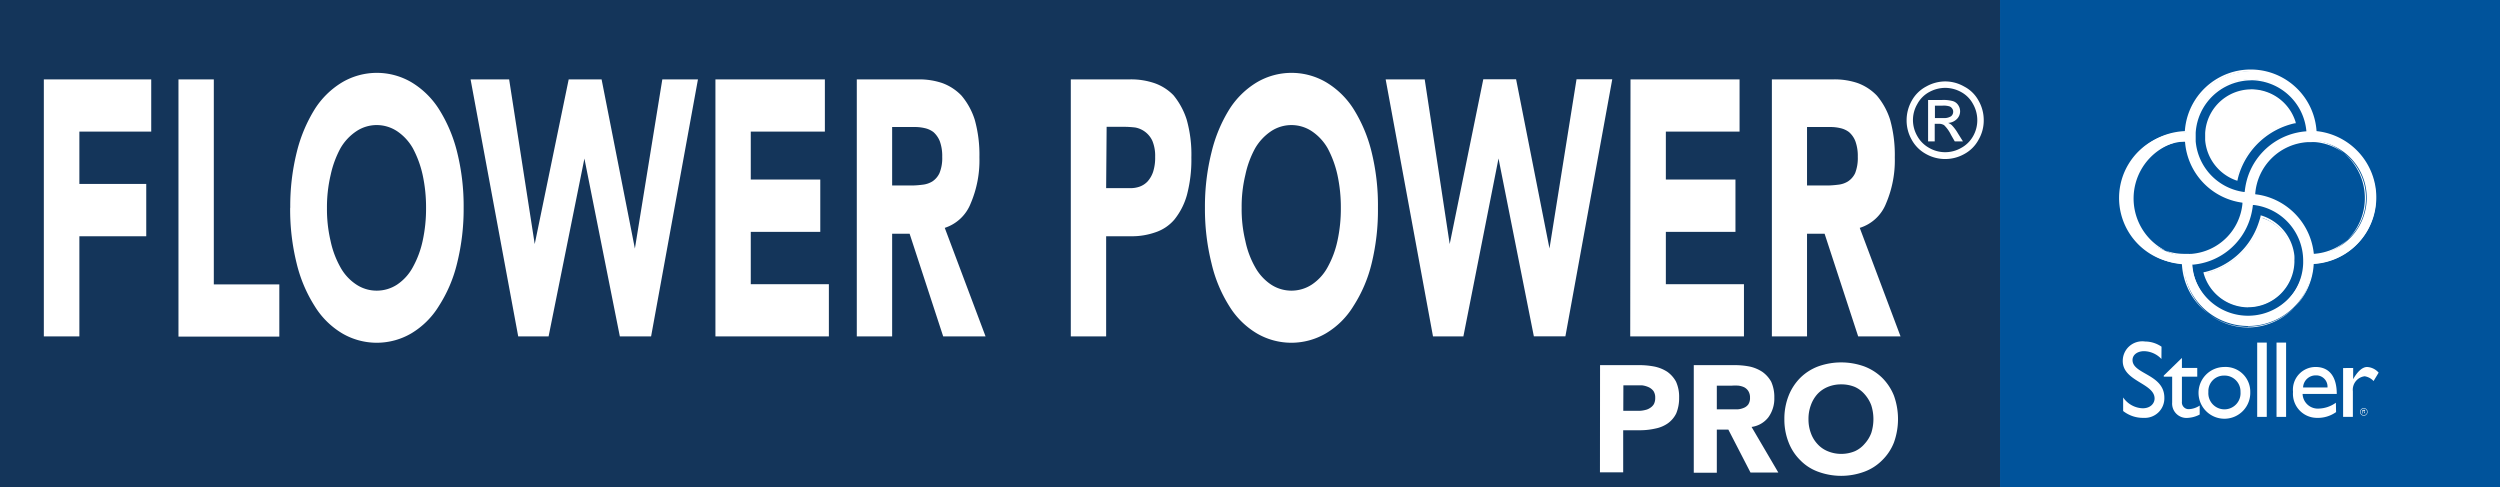 <?xml version="1.0" encoding="UTF-8"?> <svg xmlns="http://www.w3.org/2000/svg" xmlns:xlink="http://www.w3.org/1999/xlink" viewBox="0 0 256.07 49.92"><rect x="0" y="0" width="256.07" height="49.92" fill="#808080" stroke="none"/><defs><style>.cls-1{fill:none;}.cls-2{fill:#14355a;}.cls-3{fill:#00539b;}.cls-4{clip-path:url(#clip-path);}.cls-5{fill:#fff;}</style><clipPath id="clip-path" transform="translate(-0.51)"><rect class="cls-1" width="257.1" height="49.92"></rect></clipPath></defs><title>Asset 67</title><g id="Layer_2" data-name="Layer 2"><g id="Layer_1-2" data-name="Layer 1"><rect class="cls-2" width="204.86" height="49.92"></rect><rect class="cls-3" x="204.86" width="51.21" height="49.92"></rect><g class="cls-4"><path class="cls-5" d="M242.25,42.19a.37.37,0,0,1,.11-.27.37.37,0,0,1,.27-.12.34.34,0,0,1,.27.12.33.33,0,0,1,.11.27.35.35,0,0,1-.11.27.34.34,0,0,1-.27.12.37.37,0,0,1-.27-.12.39.39,0,0,1-.11-.27m.72,0a.37.37,0,0,0-.1-.24.35.35,0,0,0-.24-.1.34.34,0,0,0-.23.1.34.34,0,0,0,0,.48.34.34,0,0,0,.23.1.35.35,0,0,0,.24-.1.37.37,0,0,0,.1-.24m-.49-.2h.17a.17.17,0,0,1,.1,0,.11.11,0,0,1,0,.08c0,.06,0,.1-.11.11l.07,0,.06.14h-.06a.69.69,0,0,0-.09-.15.12.12,0,0,0-.09,0h0v.18h-.05Zm.05.19h.07l.1,0a.08.08,0,0,0,0-.06.08.08,0,0,0,0-.05l-.09,0h-.08Z" transform="translate(-0.51)"></path><path class="cls-5" d="M221.9,36.77a2.51,2.51,0,0,0-1.77-.8c-.69,0-1.19.37-1.19.91,0,1.46,3.26,1.44,3.26,3.86a2,2,0,0,1-2.11,2.06,3.29,3.29,0,0,1-2.11-.7V40.71a2.53,2.53,0,0,0,2,1.11c.84,0,1.22-.54,1.22-1,0-1.57-3.26-1.75-3.26-3.84a2,2,0,0,1,2.29-2,3,3,0,0,1,1.68.53Z" transform="translate(-0.51)"></path><path class="cls-5" d="M224,37.69h1.57v.89H224v2.57a.69.69,0,0,0,.71.76,2.15,2.15,0,0,0,1.11-.37v.92a2.91,2.91,0,0,1-1.19.34A1.47,1.47,0,0,1,223,41.23V38.58h-.86v-.11L224,36.66Z" transform="translate(-0.51)"></path><path class="cls-5" d="M231,40.15a2.65,2.65,0,1,1-2.68-2.56A2.53,2.53,0,0,1,231,40.15m-4.29,0a1.65,1.65,0,1,0,3.29,0,1.63,1.63,0,0,0-1.69-1.68,1.59,1.59,0,0,0-1.6,1.67" transform="translate(-0.51)"></path><rect class="cls-5" x="231.2" y="35.09" width="0.98" height="7.61"></rect><rect class="cls-5" x="233.18" y="35.09" width="0.98" height="7.61"></rect><path class="cls-5" d="M239.79,42.21a3.23,3.23,0,0,1-2,.59,2.46,2.46,0,0,1-2.41-2.66,2.32,2.32,0,0,1,2.32-2.55c1.32,0,2.16.9,2.16,2.76h-3.5a1.56,1.56,0,0,0,1.67,1.5,3.15,3.15,0,0,0,1.74-.6Zm-.88-2.52a1.15,1.15,0,0,0-1.17-1.24,1.29,1.29,0,0,0-1.33,1.24Z" transform="translate(-0.51)"></path><path class="cls-5" d="M241.54,37.69v1.15h0c.49-.88,1-1.25,1.43-1.25a1.7,1.7,0,0,1,1.18.58l-.52.86a1.58,1.58,0,0,0-.91-.49,1.39,1.39,0,0,0-1.21,1.54V42.7h-1v-5Z" transform="translate(-0.51)"></path><path class="cls-5" d="M237.71,13.56a6.65,6.65,0,0,0-13.28,0A6.72,6.72,0,0,0,224.14,27a6.65,6.65,0,0,0,13.29,0,6.72,6.72,0,0,0,.28-13.41m-12.42,0a5.79,5.79,0,0,1,11.56,0,6.69,6.69,0,0,0-6,4.59,6.81,6.81,0,0,0-.32,1.64l-.22,0a5.85,5.85,0,0,1-5-5.29c0-.17,0-.33,0-.51s0-.25,0-.37m-1.14,12.51a5.85,5.85,0,0,1,.28-11.68,6.74,6.74,0,0,0,4.34,5.85,6.62,6.62,0,0,0,1.55.37c0,.07,0,.14,0,.21A5.82,5.82,0,0,1,225,26.08l-.48,0h-.39m12.42.85A5.79,5.79,0,0,1,225,27a6.67,6.67,0,0,0,5.85-4.58,6.19,6.19,0,0,0,.32-1.55l.24,0a5.83,5.83,0,0,1,5.13,5.22,5.68,5.68,0,0,1,0,.59v.28m.84-.85a6.69,6.69,0,0,0-6-6.12,1.09,1.09,0,0,1,0-.18,5.81,5.81,0,0,1,5.44-5.37h.33l.54,0a5.85,5.85,0,0,1-.3,11.66" transform="translate(-0.51)"></path><path class="cls-5" d="M230.78,33.49A6.78,6.78,0,0,1,224,27.06a6.83,6.83,0,0,1,.3-13.63,6.76,6.76,0,0,1,13.49,0,6.83,6.83,0,0,1-.29,13.61,6.77,6.77,0,0,1-6.75,6.42m.29-26.15a6.58,6.58,0,0,0-6.53,6.2v.1h-.1a6.61,6.61,0,0,0-.29,13.21h.1V27a6.54,6.54,0,0,0,13.08,0v-.1h.1a6.61,6.61,0,0,0,.28-13.19h-.1v-.1a6.58,6.58,0,0,0-6.54-6.22m-.29,25.28A5.92,5.92,0,0,1,224.89,27v-.11h.1a6.52,6.52,0,0,0,5.76-4.51,6,6,0,0,0,.31-1.52l0-.1h.1l.24,0a6,6,0,0,1,5.23,5.32,6.08,6.08,0,0,1,0,.61,2.72,2.72,0,0,1,0,.28,5.91,5.91,0,0,1-5.89,5.67m-5.67-5.56a5.68,5.68,0,0,0,11.35-.12c0-.09,0-.18,0-.27A5.75,5.75,0,0,0,231.4,21h-.13a7.16,7.16,0,0,1-.31,1.46,6.75,6.75,0,0,1-5.85,4.65m-.57-.85h-.39a6,6,0,0,1,.28-11.9h.1v.1a6.54,6.54,0,0,0,5.79,6.12h.11v.11c0,.07,0,.14,0,.21A5.92,5.92,0,0,1,225,26.19l-.49,0m-.21-11.69A5.74,5.74,0,0,0,224.16,26h.38a3.86,3.86,0,0,0,.47,0,5.7,5.7,0,0,0,5.19-5.14.31.31,0,0,1,0-.1,6.8,6.8,0,0,1-5.88-6.21m13,11.69v-.1a6.63,6.63,0,0,0-4.25-5.65,6.4,6.4,0,0,0-1.68-.38h-.1V20a.81.81,0,0,1,0-.16v0a5.93,5.93,0,0,1,5.55-5.47h.33l.55,0a6,6,0,0,1-.3,11.88Zm-5.81-6.34a6.39,6.39,0,0,1,1.62.39A6.85,6.85,0,0,1,237.51,26a5.7,5.7,0,0,0,5.34-5.73,5.76,5.76,0,0,0-1.49-3.87,5.63,5.63,0,0,0-3.66-1.84,4.88,4.88,0,0,0-.53,0h-.32a5.73,5.73,0,0,0-5.34,5.28v.07m-.87,0h-.11l-.22,0a6,6,0,0,1-5.1-5.38,5,5,0,0,1,0-.52c0-.11,0-.23,0-.38a5.89,5.89,0,0,1,11.76,0v.11h-.11A6.6,6.6,0,0,0,231,18.16a6.46,6.46,0,0,0-.32,1.62Zm.44-11.68a5.72,5.72,0,0,0-5.67,5.37c0,.15,0,.26,0,.37s0,.32,0,.5a5.74,5.74,0,0,0,4.91,5.19h.11a7.36,7.36,0,0,1,.32-1.55,6.83,6.83,0,0,1,6-4.66,5.72,5.72,0,0,0-5.66-5.23" transform="translate(-0.51)"></path><path class="cls-5" d="M226.32,28a4.64,4.64,0,0,0,9.11-1v-.22a3.87,3.87,0,0,0,0-.48,4.69,4.69,0,0,0-3.28-4c-.05.19-.1.38-.17.57A7.78,7.78,0,0,1,226.32,28" transform="translate(-0.51)"></path><path class="cls-5" d="M230.79,31.48a4.77,4.77,0,0,1-4.57-3.5l0-.11.11,0a7.65,7.65,0,0,0,5.55-5.12c.06-.18.12-.37.17-.56l0-.11.11,0a4.85,4.85,0,0,1,3.36,4.11,3.91,3.91,0,0,1,0,.49,1.77,1.77,0,0,1,0,.23,4.75,4.75,0,0,1-4.74,4.56M226.46,28a4.53,4.53,0,0,0,8.86-1.12v-.22c0-.16,0-.32,0-.47a4.61,4.61,0,0,0-3.11-3.88c0,.15-.08.31-.13.46a7.87,7.87,0,0,1-5.6,5.23" transform="translate(-0.51)"></path><path class="cls-5" d="M231.11,9.23a4.67,4.67,0,0,0-4.63,4.39c0,.11,0,.21,0,.3a2.89,2.89,0,0,0,0,.4,4.7,4.7,0,0,0,3.13,4,6.32,6.32,0,0,1,.18-.62,7.89,7.89,0,0,1,5.73-5.21,4.65,4.65,0,0,0-4.42-3.29" transform="translate(-0.51)"></path><path class="cls-5" d="M229.7,18.49l-.11,0a4.8,4.8,0,0,1-3.21-4.13c0-.15,0-.29,0-.41s0-.19,0-.31a4.74,4.74,0,0,1,9.27-1.12l0,.11-.11,0a7.77,7.77,0,0,0-5.66,5.13,6.29,6.29,0,0,0-.17.62Zm1.41-9.15a4.55,4.55,0,0,0-4.52,4.28c0,.12,0,.21,0,.3s0,.25,0,.39a4.58,4.58,0,0,0,3,3.9,4.44,4.44,0,0,1,.15-.52,8,8,0,0,1,5.7-5.25,4.58,4.58,0,0,0-4.29-3.1" transform="translate(-0.51)"></path><path class="cls-5" d="M185.6,19h2.13a10,10,0,0,0,1.05-.08,2.38,2.38,0,0,0,1-.33,2.07,2.07,0,0,0,.75-.86,4.25,4.25,0,0,0,.27-1.67,4.4,4.4,0,0,0-.25-1.6,2.37,2.37,0,0,0-.65-.93,2.29,2.29,0,0,0-.91-.41,4.38,4.38,0,0,0-1-.11H185.6ZM182,8.13h6.37a7.38,7.38,0,0,1,2.39.37,5.17,5.17,0,0,1,2,1.3,7.2,7.2,0,0,1,1.35,2.46,13.36,13.36,0,0,1,.48,3.86,11.21,11.21,0,0,1-.9,4.73A4.24,4.24,0,0,1,191,23.34l4.18,11.12h-4.34l-3.44-10.52H185.6V34.46H182Zm-14.48,0h11.17v5.35h-7.55v4.91h7.13v5.36h-7.13v5.36h8v5.35H167.49Zm-25.08,0h4L149,25H149l3.44-16.88h3.36l3.42,17.33h0l2.77-17.33h3.66l-4.8,26.33h-3.23l-3.62-18.22h0L150.4,34.46h-3.11ZM127.69,21.29a13.74,13.74,0,0,0,.38,3.39,9.19,9.19,0,0,0,1,2.68,5.11,5.11,0,0,0,1.62,1.78,3.81,3.81,0,0,0,4.2,0,5,5,0,0,0,1.61-1.78,9.79,9.79,0,0,0,1-2.68,15.42,15.42,0,0,0,.35-3.39,15.59,15.59,0,0,0-.35-3.38,10.63,10.63,0,0,0-1-2.72,5.21,5.21,0,0,0-1.61-1.74,3.77,3.77,0,0,0-4.2,0,5.34,5.34,0,0,0-1.62,1.74,9.93,9.93,0,0,0-1,2.72,13.88,13.88,0,0,0-.38,3.38m-3.76,0a22.83,22.83,0,0,1,.68-5.72,14.91,14.91,0,0,1,1.83-4.39,8.55,8.55,0,0,1,2.81-2.75,7,7,0,0,1,7.1,0,8.46,8.46,0,0,1,2.81,2.75A14.93,14.93,0,0,1,141,15.57a22.89,22.89,0,0,1,.65,5.72A23,23,0,0,1,141,27a14.23,14.23,0,0,1-1.86,4.35,8.22,8.22,0,0,1-2.81,2.79,7,7,0,0,1-7.1,0,8.31,8.31,0,0,1-2.81-2.79A14.22,14.22,0,0,1,124.61,27a22.91,22.91,0,0,1-.68-5.73m-10.12-2h2.42a2.78,2.78,0,0,0,1-.15,2.11,2.11,0,0,0,.81-.52,2.8,2.8,0,0,0,.58-1,4.66,4.66,0,0,0,.21-1.53,4,4,0,0,0-.28-1.63,2.41,2.41,0,0,0-1.76-1.38,10.1,10.1,0,0,0-1.07-.07h-1.86ZM110.19,8.13h6.1a7.43,7.43,0,0,1,2.42.37,5,5,0,0,1,2,1.26,7.56,7.56,0,0,1,1.34,2.46,13.1,13.1,0,0,1,.49,3.9,14.19,14.19,0,0,1-.46,3.87,7,7,0,0,1-1.28,2.5,4.33,4.33,0,0,1-1.93,1.3,7.25,7.25,0,0,1-2.41.41h-2.65V34.46h-3.62ZM91.89,19H94a10.24,10.24,0,0,0,1-.08,2.43,2.43,0,0,0,1-.33,2.06,2.06,0,0,0,.74-.86,4.05,4.05,0,0,0,.28-1.67,4.4,4.4,0,0,0-.25-1.6,2.48,2.48,0,0,0-.65-.93,2.29,2.29,0,0,0-.91-.41,4.38,4.38,0,0,0-1-.11H91.89ZM88.27,8.13h6.36A7.39,7.39,0,0,1,97,8.5a5.17,5.17,0,0,1,2,1.3,7.2,7.2,0,0,1,1.35,2.46,13.36,13.36,0,0,1,.48,3.86,11.21,11.21,0,0,1-.9,4.73,4.26,4.26,0,0,1-2.65,2.49l4.18,11.12H97.12L93.68,23.94H91.89V34.46H88.27Zm-14.48,0H85v5.35H77.41v4.91h7.12v5.36H77.41v5.36h8v5.35H73.79Zm-25.08,0h3.95L55.28,25h0L58.76,8.13h3.37l3.41,17.33h0L68.35,8.13H72l-4.8,26.33H64L60.37,16.24h0L56.7,34.46H53.59ZM34,21.29a14.26,14.26,0,0,0,.37,3.39,9.48,9.48,0,0,0,1,2.68A5,5,0,0,0,37,29.14a3.75,3.75,0,0,0,2.09.63,3.79,3.79,0,0,0,2.11-.63,5,5,0,0,0,1.6-1.78,9.8,9.8,0,0,0,1-2.68,15.42,15.42,0,0,0,.35-3.39,15.59,15.59,0,0,0-.35-3.38,10.63,10.63,0,0,0-1-2.72,5.19,5.19,0,0,0-1.6-1.74,3.8,3.8,0,0,0-2.11-.64,3.76,3.76,0,0,0-2.09.64,5.24,5.24,0,0,0-1.62,1.74,10.27,10.27,0,0,0-1,2.72A14.41,14.41,0,0,0,34,21.29m-3.76,0a22.85,22.85,0,0,1,.67-5.72,15.19,15.19,0,0,1,1.84-4.39,8.55,8.55,0,0,1,2.81-2.75,7,7,0,0,1,7.1,0,8.55,8.55,0,0,1,2.81,2.75,14.93,14.93,0,0,1,1.86,4.39A22.89,22.89,0,0,1,48,21.29,23,23,0,0,1,47.32,27a14.23,14.23,0,0,1-1.86,4.35,8.31,8.31,0,0,1-2.81,2.79,7,7,0,0,1-7.1,0,8.31,8.31,0,0,1-2.81-2.79A14.47,14.47,0,0,1,30.9,27a22.93,22.93,0,0,1-.67-5.73M18.79,8.13h3.62v21h6.71v5.35H18.79ZM5,8.13h11v5.35H8.64v5.36h6.85V24.2H8.64V34.46H5Z" transform="translate(-0.51)"></path><path class="cls-5" d="M185.75,42.93a4,4,0,0,0,.24,1.42,3.22,3.22,0,0,0,.67,1.12,2.88,2.88,0,0,0,1.07.75,3.56,3.56,0,0,0,1.37.27,3.62,3.62,0,0,0,1.39-.27,2.81,2.81,0,0,0,1-.75,3.42,3.42,0,0,0,.69-1.12,4.69,4.69,0,0,0,0-2.84,3.62,3.62,0,0,0-.69-1.14,2.9,2.9,0,0,0-1-.74,3.62,3.62,0,0,0-1.39-.26,3.56,3.56,0,0,0-1.37.26,3,3,0,0,0-1.07.74,3.4,3.4,0,0,0-.67,1.14,4,4,0,0,0-.24,1.42m-2.47,0a6.39,6.39,0,0,1,.44-2.41,5.41,5.41,0,0,1,1.21-1.84,5.2,5.2,0,0,1,1.84-1.16,7,7,0,0,1,4.66,0,5.33,5.33,0,0,1,1.85,1.16,5.43,5.43,0,0,1,1.22,1.84,7.1,7.1,0,0,1,0,4.81,5.2,5.2,0,0,1-1.22,1.83,5,5,0,0,1-1.85,1.17,6.83,6.83,0,0,1-4.66,0,4.83,4.83,0,0,1-1.84-1.17,5.18,5.18,0,0,1-1.21-1.83,6.33,6.33,0,0,1-.44-2.4m-6.92-1h1.4c.22,0,.45,0,.69,0a1.93,1.93,0,0,0,.64-.14,1.08,1.08,0,0,0,.49-.36,1.19,1.19,0,0,0,.18-.7,1.21,1.21,0,0,0-.17-.67,1.12,1.12,0,0,0-.42-.39,2,2,0,0,0-.6-.17,5,5,0,0,0-.65,0h-1.56ZM174,37.4h4.18a8,8,0,0,1,1.57.15,3.84,3.84,0,0,1,1.29.55,3.07,3.07,0,0,1,.89,1,3.79,3.79,0,0,1,.32,1.63,3.25,3.25,0,0,1-.6,2,2.61,2.61,0,0,1-1.73,1l2.74,4.67h-2.85L177.54,44h-1.18v4.42H174Zm-7.22,4.68h1.59A2.56,2.56,0,0,0,169,42a1.39,1.39,0,0,0,.53-.22,1.15,1.15,0,0,0,.39-.4,1.35,1.35,0,0,0,.13-.64,1.2,1.2,0,0,0-.18-.69,1.33,1.33,0,0,0-.49-.39,2.37,2.37,0,0,0-.67-.19l-.7,0h-1.22Zm-2.38-4.68h4a8.1,8.1,0,0,1,1.59.15,3.85,3.85,0,0,1,1.31.54,3,3,0,0,1,.88,1,3.74,3.74,0,0,1,.32,1.64,4.07,4.07,0,0,1-.3,1.62,2.74,2.74,0,0,1-.84,1,3.32,3.32,0,0,1-1.27.54,7.14,7.14,0,0,1-1.58.18h-1.74v4.31h-2.38Z" transform="translate(-0.51)"></path><path class="cls-5" d="M198.7,12.09h.84a1.32,1.32,0,0,0,.81-.18.58.58,0,0,0,.22-.46.51.51,0,0,0-.11-.34.55.55,0,0,0-.29-.22,2.09,2.09,0,0,0-.68-.07h-.79ZM198,14.48V10.24h1.45a3.61,3.61,0,0,1,1.1.12,1,1,0,0,1,.53.4,1.14,1.14,0,0,1,.2.63,1.1,1.1,0,0,1-.34.81,1.36,1.36,0,0,1-.89.39,1.29,1.29,0,0,1,.37.22,4.38,4.38,0,0,1,.63.84l.52.83h-.84l-.38-.66a3.56,3.56,0,0,0-.71-1,1,1,0,0,0-.55-.14h-.41v1.8ZM199.75,9a3.43,3.43,0,0,0-1.62.42,3,3,0,0,0-1.23,1.23,3.25,3.25,0,0,0-.45,1.65,3.3,3.3,0,0,0,.44,1.63,3.11,3.11,0,0,0,1.22,1.22,3.28,3.28,0,0,0,3.28,0,3.07,3.07,0,0,0,1.23-1.22,3.27,3.27,0,0,0,.42-1.63,3.34,3.34,0,0,0-.44-1.65,3,3,0,0,0-1.23-1.23A3.4,3.4,0,0,0,199.75,9m0-.66a3.92,3.92,0,0,1,1.94.52,3.51,3.51,0,0,1,1.48,1.45,4,4,0,0,1,.53,2,3.9,3.9,0,0,1-.53,2,3.58,3.58,0,0,1-1.45,1.46,4,4,0,0,1-3.94,0,3.66,3.66,0,0,1-1.46-1.46,4,4,0,0,1-.52-2,4.09,4.09,0,0,1,.53-2,3.62,3.62,0,0,1,1.48-1.45,4,4,0,0,1,1.94-.52" transform="translate(-0.51)"></path></g></g></g></svg> 